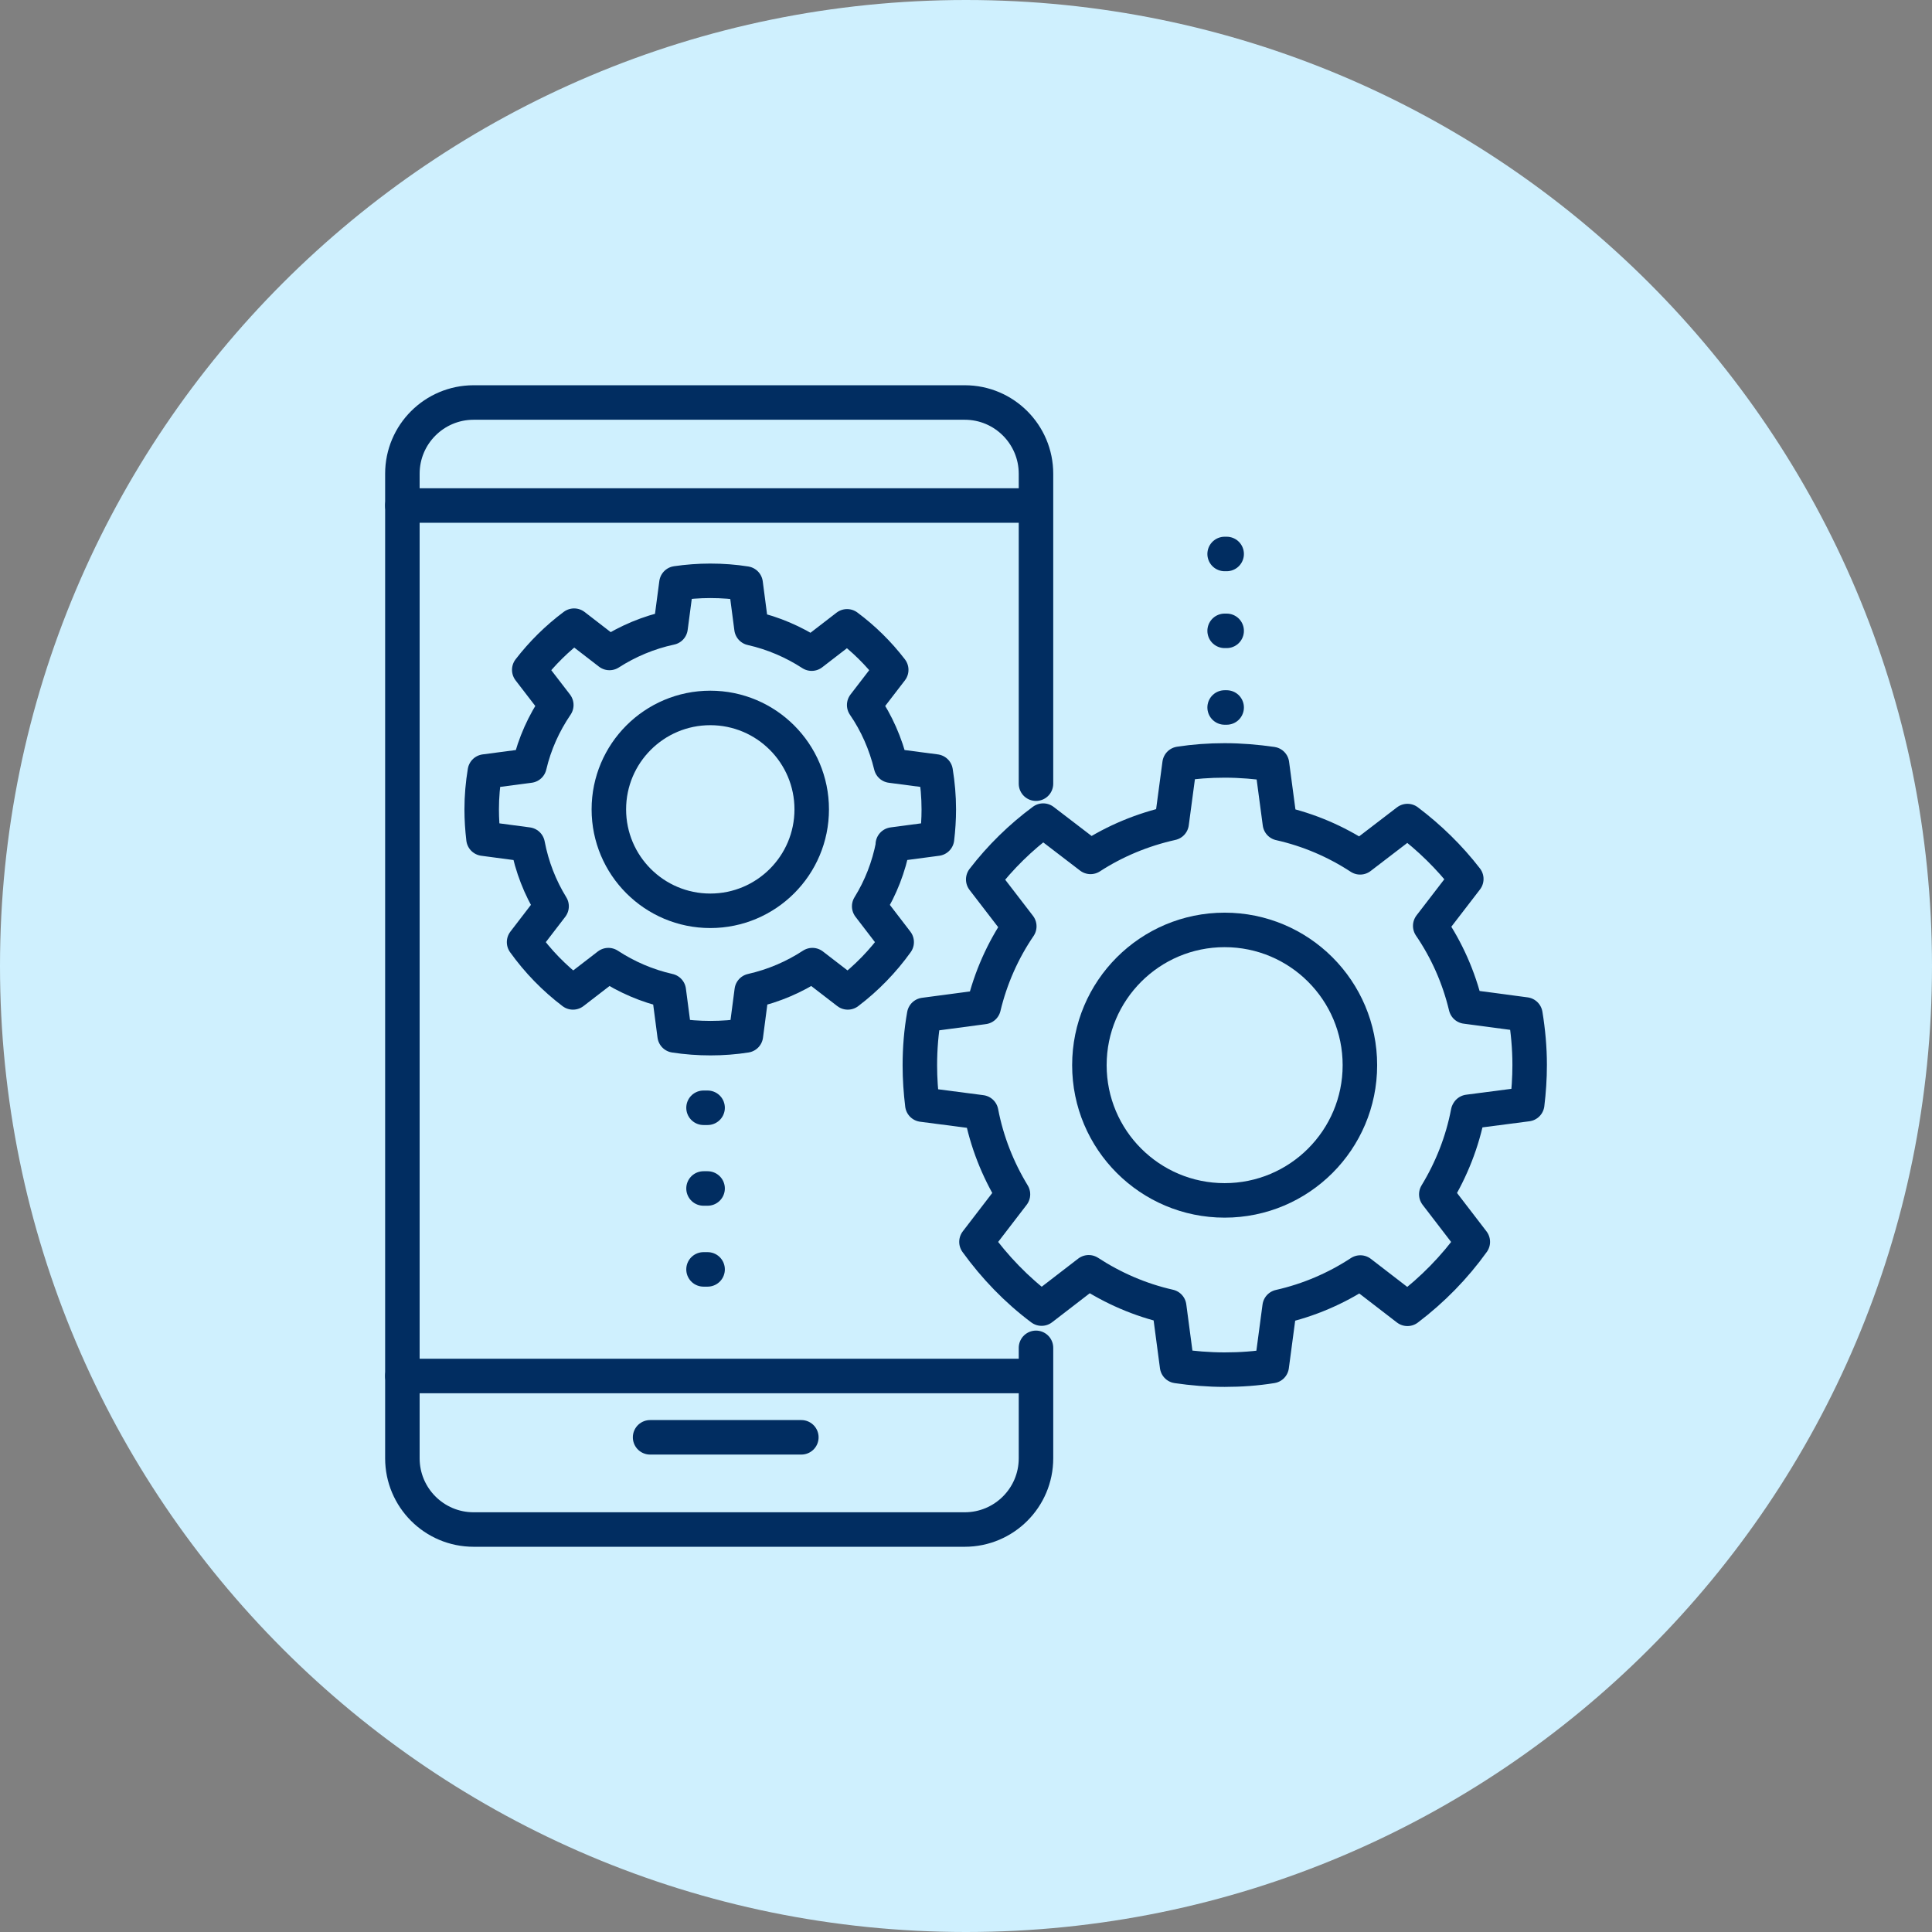 <?xml version="1.0" encoding="utf-8"?>
<!-- Generator: Adobe Illustrator 16.0.3, SVG Export Plug-In . SVG Version: 6.00 Build 0)  -->
<!DOCTYPE svg PUBLIC "-//W3C//DTD SVG 1.1//EN" "http://www.w3.org/Graphics/SVG/1.1/DTD/svg11.dtd">
<svg version="1.1" id="Layer_1" xmlns="http://www.w3.org/2000/svg" xmlns:xlink="http://www.w3.org/1999/xlink" x="0px" y="0px"
	 width="84px" height="84px" viewBox="0 0 84 84" enable-background="new 0 0 84 84" xml:space="preserve">
<rect x="0" y="0" width="84" height="84" fill="#808080" stroke="none"/>
<path fill="#CFF0FE" d="M42,84c23.195,0,42-18.805,42-42C84,18.804,65.195,0,42,0C18.804,0,0,18.804,0,42C0,65.195,18.804,84,42,84z
	"/>
<g>
	<path fill="none" stroke="#012D61" stroke-width="1.5" stroke-linecap="round" stroke-linejoin="round" d="M45.043,58.602v4.802
		c0,1.715-1.392,3.097-3.097,3.097H20.592c-1.715,0-3.097-1.392-3.097-3.097V20.597c0-1.715,1.392-3.097,3.097-3.097h21.354
		c1.715,0,3.097,1.392,3.097,3.097v13.476"/>
	<path fill="none" stroke="#012D61" stroke-width="1.5" stroke-linecap="round" stroke-linejoin="round" d="M44.278,21.979H17.495"
		/>
	<path fill="none" stroke="#012D61" stroke-width="1.5" stroke-linecap="round" stroke-linejoin="round" d="M44.278,59.826H17.495"
		/>
	<path fill="none" stroke="#012D61" stroke-width="1.5" stroke-linecap="round" stroke-linejoin="round" d="M34.841,62.492h-6.576"
		/>
	<path fill="none" stroke="#012D61" stroke-width="1.5" stroke-linecap="round" stroke-linejoin="round" d="M38.829,36.729
		c-0.186,0.97-0.539,1.871-1.038,2.675l1.195,1.558c-0.598,0.834-1.313,1.568-2.126,2.186l-1.539-1.186
		c-0.794,0.52-1.686,0.902-2.637,1.117l-0.254,1.94c-0.5,0.079-1.02,0.118-1.539,0.118s-1.049-0.039-1.559-0.118l-0.254-1.94
		c-0.951-0.215-1.833-0.598-2.627-1.117l-1.539,1.186c-0.813-0.617-1.528-1.352-2.126-2.186l1.196-1.558
		c-0.5-0.813-0.854-1.716-1.039-2.686l-1.922-0.255c-0.049-0.421-0.078-0.842-0.078-1.273c0-0.559,0.049-1.107,0.138-1.646
		l1.94-0.255c0.225-0.96,0.627-1.843,1.166-2.636l-1.176-1.529c0.559-0.725,1.215-1.372,1.95-1.921l1.538,1.187
		c0.794-0.51,1.695-0.893,2.656-1.098l0.255-1.931c0.479-0.069,0.97-0.108,1.47-0.108c0.529,0,1.039,0.039,1.539,0.118l0.254,1.941
		c0.951,0.215,1.833,0.598,2.617,1.107l1.539-1.187c0.725,0.539,1.371,1.177,1.92,1.892l-1.176,1.529
		c0.539,0.783,0.932,1.676,1.166,2.636l1.941,0.255c0.088,0.539,0.137,1.088,0.137,1.646c0,0.432-0.029,0.862-0.078,1.273
		l-1.922,0.255L38.829,36.729z"/>
	<path fill="none" stroke="#012D61" stroke-width="1.5" stroke-linecap="round" stroke-linejoin="round" d="M30.882,39.6
		c2.436,0,4.41-1.975,4.41-4.41s-1.975-4.41-4.41-4.41s-4.41,1.975-4.41,4.41S28.446,39.6,30.882,39.6z"/>
	<path fill="none" stroke="#012D61" stroke-width="1.5" stroke-linecap="round" stroke-linejoin="round" d="M63.829,48.36
		c-0.244,1.284-0.725,2.489-1.381,3.567l1.587,2.067c-0.794,1.107-1.754,2.087-2.842,2.911l-2.048-1.578
		c-1.059,0.695-2.244,1.205-3.509,1.49l-0.343,2.576c-0.666,0.108-1.353,0.157-2.049,0.157c-0.695,0-1.4-0.059-2.067-0.157
		l-0.343-2.586c-1.265-0.285-2.45-0.805-3.499-1.49l-2.048,1.578c-1.088-0.814-2.039-1.804-2.832-2.901l1.587-2.067
		c-0.656-1.078-1.137-2.283-1.382-3.567l-2.558-0.333c-0.068-0.559-0.108-1.127-0.108-1.705c0-0.745,0.06-1.48,0.188-2.195
		l2.586-0.344c0.305-1.273,0.834-2.459,1.549-3.508l-1.568-2.039c0.746-0.97,1.627-1.832,2.607-2.557l2.059,1.577
		c1.058-0.687,2.254-1.186,3.527-1.47l0.344-2.578c0.637-0.098,1.293-0.146,1.959-0.146c0.696,0,1.383,0.059,2.059,0.156
		l0.343,2.578c1.265,0.284,2.44,0.793,3.489,1.479l2.058-1.577c0.96,0.725,1.823,1.567,2.558,2.518l-1.568,2.039
		c0.716,1.049,1.245,2.234,1.549,3.508l2.588,0.344c0.117,0.715,0.186,1.45,0.186,2.195c0,0.578-0.039,1.146-0.107,1.705
		l-2.559,0.333L63.829,48.36z"/>
	<path fill="none" stroke="#012D61" stroke-width="1.5" stroke-linecap="round" stroke-linejoin="round" d="M53.245,52.191
		c3.248,0,5.881-2.632,5.881-5.879c0-3.248-2.633-5.881-5.881-5.881c-3.247,0-5.88,2.633-5.88,5.881
		C47.365,49.56,49.998,52.191,53.245,52.191z"/>
	<path fill="none" stroke="#012D61" stroke-width="1.5" stroke-linecap="round" stroke-linejoin="round" d="M30.588,48.164h0.177"/>
	<path fill="none" stroke="#012D61" stroke-width="1.5" stroke-linecap="round" stroke-linejoin="round" d="M30.588,51.673h0.177"/>
	<path fill="none" stroke="#012D61" stroke-width="1.5" stroke-linecap="round" stroke-linejoin="round" d="M30.588,55.191h0.177"/>
	<path fill="none" stroke="#012D61" stroke-width="1.5" stroke-linecap="round" stroke-linejoin="round" d="M53.245,24.086h0.088"/>
	<path fill="none" stroke="#012D61" stroke-width="1.5" stroke-linecap="round" stroke-linejoin="round" d="M53.245,27.428h0.088"/>
	<path fill="none" stroke="#012D61" stroke-width="1.5" stroke-linecap="round" stroke-linejoin="round" d="M53.245,30.76h0.088"/>
</g>
</svg>

